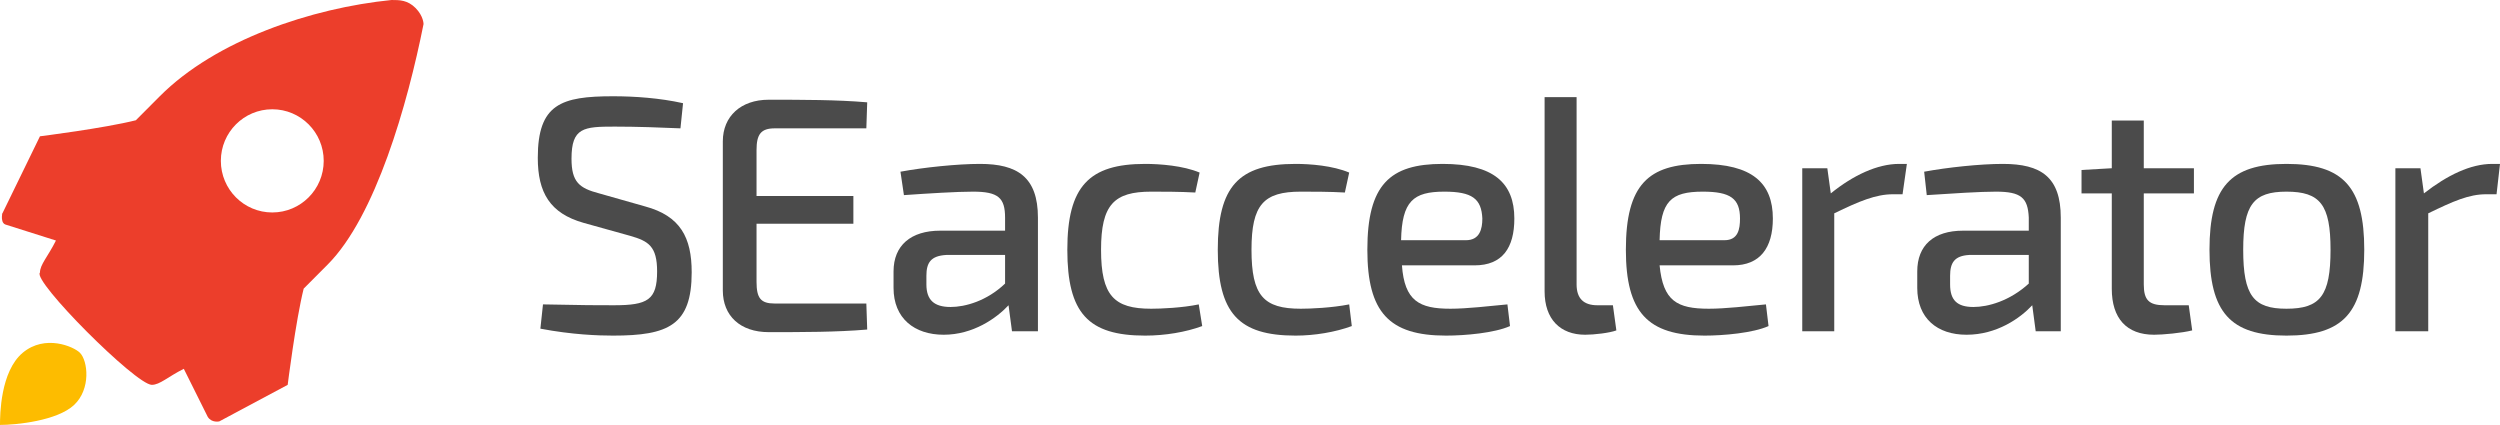 <?xml version="1.0" encoding="UTF-8"?>
<svg width="353px" height="60px" viewBox="0 0 353 60" version="1.1" xmlns="http://www.w3.org/2000/svg" xmlns:xlink="http://www.w3.org/1999/xlink">
    <!-- Generator: Sketch 55.2 (78181) - https://sketchapp.com -->
    <title>SE-LOGO-simple</title>
    <desc>Created with Sketch.</desc>
    <g id="SE-LOGO-simple" stroke="none" stroke-width="1" fill="none" fill-rule="evenodd">
        <g id="Group">
            <path d="M-7.54951657e-15,60 C-7.54951657e-15,58.606 0.05,52.457 3.207,49.811 C6.364,47.165 10.417,48.941 11.284,49.811 C12.412,50.943 12.856,54.923 10.47,57.172 C8.084,59.422 2.257,60 -7.54951657e-15,60 Z" id="Combined-Shape" fill="#FDBC00"></path>
            <path d="M59.804,3.396 C57.548,14.717 53.034,30.566 46.264,37.358 C45.135,38.491 44.007,39.623 42.879,40.755 C41.75,45.283 40.622,54.34 40.622,54.34 L30.965,59.5 C30.965,59.5 29.902,59.75 29.338,58.868 L25.953,52.075 C23.696,53.208 22.568,54.34 21.439,54.34 C19.183,54.34 4.514,39.623 5.642,38.491 C5.642,37.358 6.77,36.226 7.899,33.962 L0.748,31.698 C-0.115,31.348 0.498,29.566 0.249,30.316 L5.642,19.245 C5.642,19.245 14.669,18.113 19.183,16.981 C20.311,15.849 21.439,14.717 22.568,13.585 C30.466,5.66 44.007,1.132 55.291,-1.77635684e-15 C56.419,-1.77635684e-15 57.548,-1.77635684e-15 58.676,1.132 C59.804,2.264 59.804,3.396 59.804,3.396 Z M38.446,30 C42.456,30 45.708,26.738 45.708,22.714 C45.708,18.69 42.456,15.429 38.446,15.429 C34.435,15.429 31.184,18.69 31.184,22.714 C31.184,26.738 34.435,30 38.446,30 Z" id="Combined-Shape" fill="#EC3E2B"></path>
            <path d="M86.557,13.592 C79.232,13.592 75.936,14.694 75.936,22.286 C75.936,27.184 77.645,30.122 82.407,31.469 L88.999,33.306 C91.563,34.041 92.784,34.776 92.784,38.327 C92.784,42.367 91.441,43.102 86.679,43.102 C84.238,43.102 82.529,43.102 76.669,42.98 L76.302,46.408 C80.819,47.265 84.482,47.388 86.557,47.388 C94.371,47.388 97.667,45.918 97.667,38.449 C97.667,33.551 96.08,30.49 91.074,29.143 L84.604,27.306 C81.796,26.571 80.697,25.714 80.697,22.408 C80.697,18 82.407,17.878 86.802,17.878 C89.854,17.878 93.394,18 96.08,18.122 L96.446,14.571 C93.15,13.837 89.609,13.592 86.557,13.592 Z" id="Shape" fill="#4B4B4B"></path>
            <path d="M122.328,42.857 L109.387,42.857 C107.434,42.857 106.823,42.122 106.823,39.796 L106.823,31.592 L120.497,31.592 L120.497,27.673 L106.823,27.673 L106.823,21.184 C106.823,18.98 107.434,18.122 109.387,18.122 L122.328,18.122 L122.45,14.449 C118.177,14.082 113.294,14.082 108.532,14.082 C104.626,14.082 102.062,16.408 102.062,19.959 L102.062,41.02 C102.062,44.571 104.504,46.898 108.532,46.898 C113.294,46.898 118.177,46.898 122.45,46.531 L122.328,42.857 Z" id="1" fill="#4B4B4B"></path>
            <path d="M138.377,23.143 C135.203,23.143 130.441,23.633 127.145,24.245 L127.633,27.551 C131.174,27.306 135.081,27.061 137.4,27.061 C140.941,27.061 141.917,27.918 141.917,30.735 L141.917,32.571 L132.761,32.571 C128.61,32.571 126.168,34.653 126.168,38.327 L126.168,40.653 C126.168,44.939 129.098,47.265 133.249,47.265 C137.4,47.265 140.696,44.939 142.406,43.102 L142.894,46.776 L146.556,46.776 L146.556,30.735 C146.556,24.98 143.626,23.143 138.377,23.143 Z M130.808,38.939 C130.808,37.102 131.418,36.122 133.616,36 L141.917,36 L141.917,40.041 C139.353,42.49 136.301,43.347 134.226,43.347 C131.906,43.347 130.808,42.367 130.808,40.163 L130.808,38.939 Z" id="3" fill="#4B4B4B" fill-rule="nonzero"></path>
            <path d="M161.695,23.143 C153.759,23.143 150.707,26.327 150.707,35.265 C150.707,44.204 153.637,47.388 161.695,47.388 C164.503,47.388 167.433,46.898 169.752,46.041 L169.264,42.98 C166.944,43.469 163.892,43.592 162.549,43.592 C157.3,43.592 155.469,41.755 155.469,35.265 C155.469,28.898 157.3,27.061 162.549,27.061 C164.136,27.061 166.578,27.061 168.776,27.184 L169.386,24.367 C167.066,23.388 163.77,23.143 161.695,23.143 Z" id="4" fill="#4B4B4B"></path>
            <path d="M182.937,23.143 C174.88,23.143 171.95,26.327 171.95,35.265 C171.95,44.204 174.88,47.388 182.937,47.388 C185.623,47.388 188.553,46.898 190.873,46.041 L190.507,42.98 C188.065,43.469 185.013,43.592 183.67,43.592 C178.42,43.592 176.711,41.755 176.711,35.265 C176.711,28.898 178.42,27.061 183.67,27.061 C185.257,27.061 187.821,27.061 189.896,27.184 L190.507,24.367 C188.187,23.388 185.013,23.143 182.937,23.143 Z" id="5" fill="#4B4B4B"></path>
            <path d="M204.79,43.592 C200.395,43.592 198.32,42.49 197.954,37.469 L208.209,37.469 C212.115,37.469 213.825,35.02 213.825,30.857 C213.825,25.837 210.895,23.143 203.692,23.143 C196.244,23.143 193.07,26.082 193.07,35.265 C193.07,44.082 196.122,47.388 204.18,47.388 C206.866,47.388 211.017,47.02 213.214,46.041 L212.848,42.98 C210.284,43.224 207.11,43.592 204.79,43.592 Z M203.936,27.061 C207.842,27.061 209.185,28.041 209.307,30.857 C209.307,32.327 208.941,33.918 206.988,33.918 L197.832,33.918 C197.954,28.408 199.541,27.061 203.936,27.061 Z" id="6" fill="#4B4B4B" fill-rule="nonzero"></path>
            <path d="M222.615,13.714 L218.097,13.714 L218.097,41.143 C218.097,45.061 220.295,47.265 223.835,47.265 C225.056,47.265 227.254,47.02 228.23,46.653 L227.742,43.102 L225.545,43.102 C223.591,43.102 222.615,42.122 222.615,40.163 L222.615,13.714 Z" id="7" fill="#4B4B4B"></path>
            <path d="M241.293,43.592 C236.776,43.592 234.823,42.49 234.335,37.469 L244.712,37.469 C248.496,37.469 250.328,35.02 250.328,30.857 C250.328,25.837 247.398,23.143 240.195,23.143 C232.748,23.143 229.573,26.082 229.573,35.265 C229.573,44.082 232.625,47.388 240.683,47.388 C243.369,47.388 247.52,47.02 249.717,46.041 L249.351,42.98 C246.787,43.224 243.613,43.592 241.293,43.592 Z M240.439,27.061 C244.345,27.061 245.688,28.041 245.688,30.857 C245.688,32.327 245.444,33.918 243.491,33.918 L234.335,33.918 C234.457,28.408 235.922,27.061 240.439,27.061 Z" id="8" fill="#4B4B4B" fill-rule="nonzero"></path>
            <path d="M269.251,23.143 L268.152,23.143 C265.1,23.143 261.681,24.735 258.507,27.306 L258.019,23.755 L254.478,23.755 L254.478,46.776 L258.996,46.776 L258.996,30.122 C262.536,28.408 264.856,27.429 267.297,27.429 L268.64,27.429 L269.251,23.143 Z" id="9" fill="#4B4B4B"></path>
            <path d="M282.802,23.143 C279.628,23.143 274.988,23.633 271.692,24.245 L272.058,27.551 C275.721,27.306 279.628,27.061 281.825,27.061 C285.366,27.061 286.342,27.918 286.464,30.735 L286.464,32.571 L277.186,32.571 C273.035,32.571 270.716,34.653 270.716,38.327 L270.716,40.653 C270.716,44.939 273.523,47.265 277.674,47.265 C281.947,47.265 285.244,44.939 286.953,43.102 L287.441,46.776 L290.981,46.776 L290.981,30.735 C290.981,24.98 288.174,23.143 282.802,23.143 Z M275.355,38.939 C275.355,37.102 275.965,36.122 278.041,36 L286.464,36 L286.464,40.041 C283.779,42.49 280.726,43.347 278.651,43.347 C276.331,43.347 275.355,42.367 275.355,40.163 L275.355,38.939 Z" id="10" fill="#4B4B4B" fill-rule="nonzero"></path>
            <path d="M302.702,27.306 L309.782,27.306 L309.782,23.755 L302.702,23.755 L302.702,17.02 L298.184,17.02 L298.184,23.755 L293.911,24 L293.911,27.306 L298.184,27.306 L298.184,40.776 C298.184,44.939 300.26,47.265 304.167,47.265 C305.387,47.265 308.073,47.02 309.538,46.653 L309.05,43.102 L305.632,43.102 C303.434,43.102 302.702,42.367 302.702,40.163 L302.702,27.306 Z" id="11" fill="#4B4B4B"></path>
            <path d="M322.845,23.143 C314.91,23.143 311.98,26.449 311.98,35.265 C311.98,44.082 314.91,47.388 322.845,47.388 C330.903,47.388 333.833,44.082 333.833,35.265 C333.833,26.449 330.903,23.143 322.845,23.143 Z M322.845,27.061 C327.607,27.061 329.072,28.898 329.072,35.265 C329.072,41.755 327.607,43.592 322.845,43.592 C318.206,43.592 316.741,41.755 316.741,35.265 C316.741,28.898 318.206,27.061 322.845,27.061 Z" id="12" fill="#4B4B4B" fill-rule="nonzero"></path>
            <path d="M353,23.143 L351.901,23.143 C348.849,23.143 345.553,24.735 342.257,27.306 L341.768,23.755 L338.228,23.755 L338.228,46.776 L342.867,46.776 L342.867,30.122 C346.407,28.408 348.605,27.429 351.047,27.429 L352.512,27.429 L353,23.143 Z" id="13" fill="#4B4B4B"></path>
        </g>
    </g>
</svg>